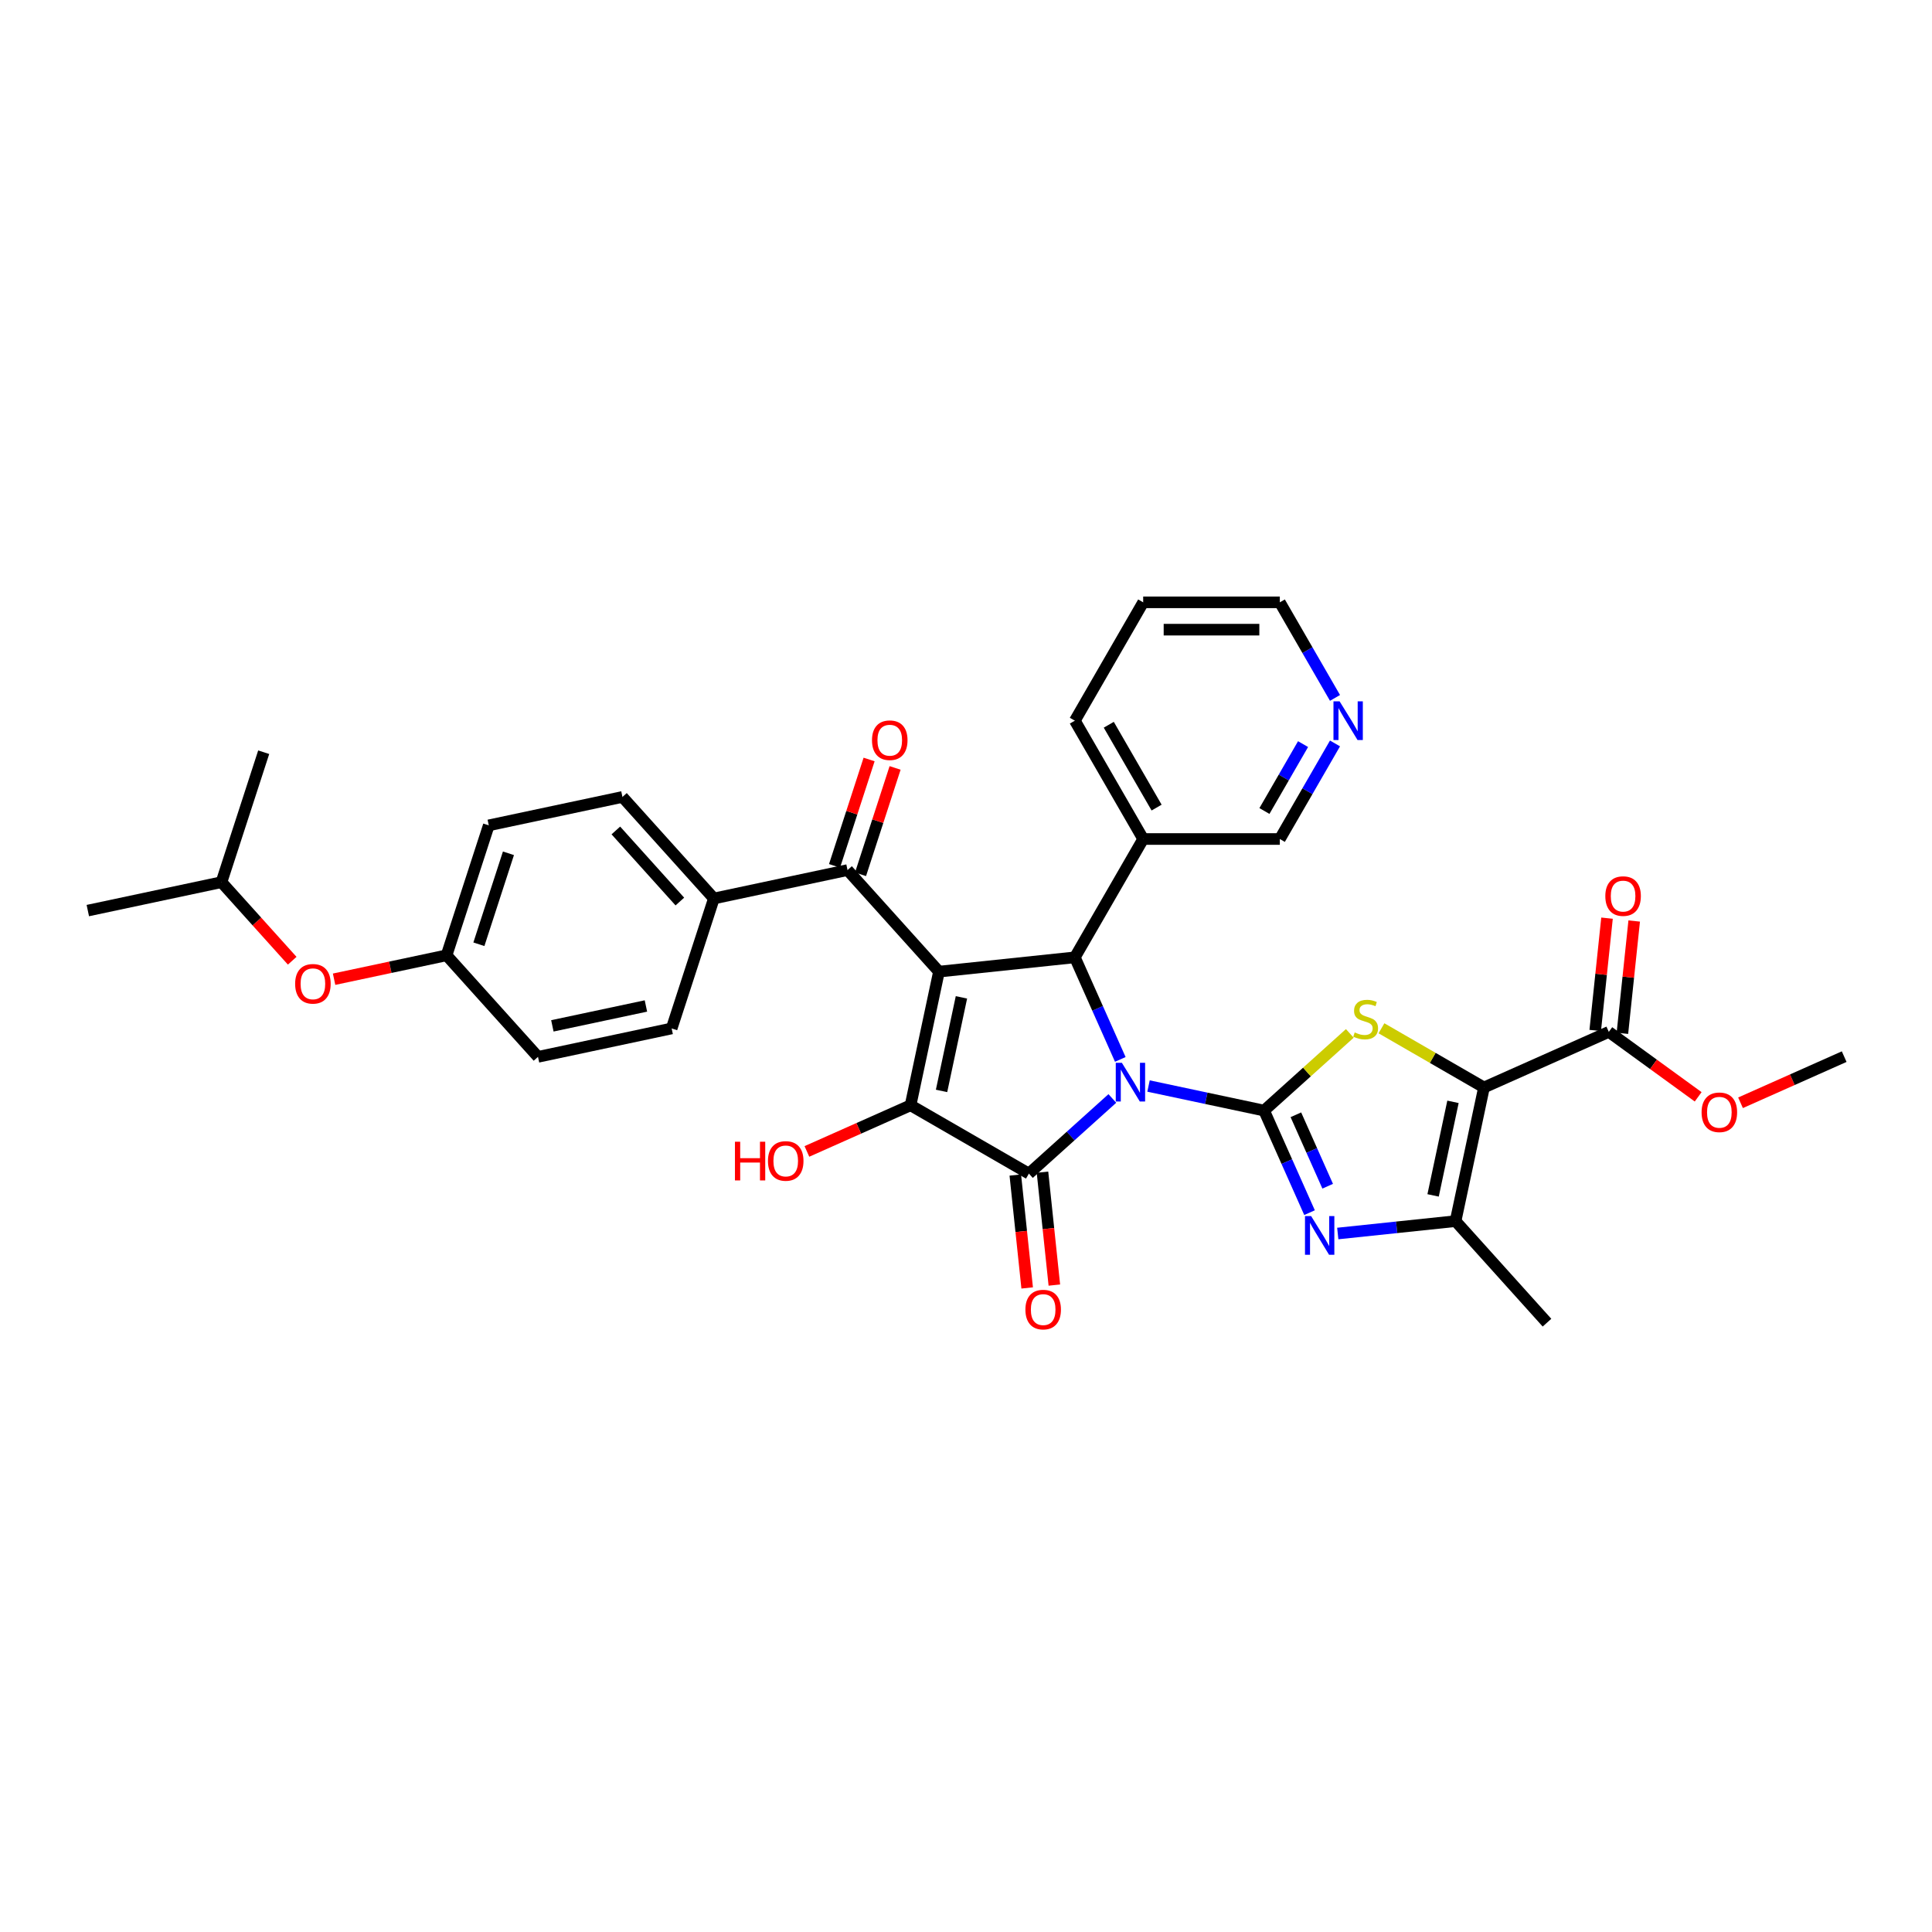 <?xml version='1.0' encoding='iso-8859-1'?>
<svg version='1.1' baseProfile='full'
              xmlns='http://www.w3.org/2000/svg'
                      xmlns:rdkit='http://www.rdkit.org/xml'
                      xmlns:xlink='http://www.w3.org/1999/xlink'
                  xml:space='preserve'
width='1000px' height='1000px' viewBox='0 0 1000 1000'>
<!-- END OF HEADER -->
<rect style='opacity:1.0;fill:#FFFFFF;stroke:none' width='1000' height='1000' x='0' y='0'> </rect>
<path class='bond-0' d='M 594.477,562.121 L 624.385,568.478' style='fill:none;fill-rule:evenodd;stroke:#0000FF;stroke-width:6px;stroke-linecap:butt;stroke-linejoin:miter;stroke-opacity:1' />
<path class='bond-0' d='M 624.385,568.478 L 654.293,574.835' style='fill:none;fill-rule:evenodd;stroke:#000000;stroke-width:6px;stroke-linecap:butt;stroke-linejoin:miter;stroke-opacity:1' />
<path class='bond-2' d='M 575.749,568.562 L 554.151,588.008' style='fill:none;fill-rule:evenodd;stroke:#0000FF;stroke-width:6px;stroke-linecap:butt;stroke-linejoin:miter;stroke-opacity:1' />
<path class='bond-2' d='M 554.151,588.008 L 532.553,607.455' style='fill:none;fill-rule:evenodd;stroke:#000000;stroke-width:6px;stroke-linecap:butt;stroke-linejoin:miter;stroke-opacity:1' />
<path class='bond-5' d='M 579.867,548.347 L 568.106,521.933' style='fill:none;fill-rule:evenodd;stroke:#0000FF;stroke-width:6px;stroke-linecap:butt;stroke-linejoin:miter;stroke-opacity:1' />
<path class='bond-5' d='M 568.106,521.933 L 556.346,495.519' style='fill:none;fill-rule:evenodd;stroke:#000000;stroke-width:6px;stroke-linecap:butt;stroke-linejoin:miter;stroke-opacity:1' />
<path class='bond-6' d='M 654.293,574.835 L 676.478,554.86' style='fill:none;fill-rule:evenodd;stroke:#000000;stroke-width:6px;stroke-linecap:butt;stroke-linejoin:miter;stroke-opacity:1' />
<path class='bond-6' d='M 676.478,554.86 L 698.663,534.884' style='fill:none;fill-rule:evenodd;stroke:#CCCC00;stroke-width:6px;stroke-linecap:butt;stroke-linejoin:miter;stroke-opacity:1' />
<path class='bond-7' d='M 654.293,574.835 L 666.054,601.249' style='fill:none;fill-rule:evenodd;stroke:#000000;stroke-width:6px;stroke-linecap:butt;stroke-linejoin:miter;stroke-opacity:1' />
<path class='bond-7' d='M 666.054,601.249 L 677.814,627.664' style='fill:none;fill-rule:evenodd;stroke:#0000FF;stroke-width:6px;stroke-linecap:butt;stroke-linejoin:miter;stroke-opacity:1' />
<path class='bond-7' d='M 670.744,577.006 L 678.976,595.496' style='fill:none;fill-rule:evenodd;stroke:#000000;stroke-width:6px;stroke-linecap:butt;stroke-linejoin:miter;stroke-opacity:1' />
<path class='bond-7' d='M 678.976,595.496 L 687.208,613.986' style='fill:none;fill-rule:evenodd;stroke:#0000FF;stroke-width:6px;stroke-linecap:butt;stroke-linejoin:miter;stroke-opacity:1' />
<path class='bond-1' d='M 486.007,502.912 L 556.346,495.519' style='fill:none;fill-rule:evenodd;stroke:#000000;stroke-width:6px;stroke-linecap:butt;stroke-linejoin:miter;stroke-opacity:1' />
<path class='bond-9' d='M 486.007,502.912 L 438.682,450.352' style='fill:none;fill-rule:evenodd;stroke:#000000;stroke-width:6px;stroke-linecap:butt;stroke-linejoin:miter;stroke-opacity:1' />
<path class='bond-34' d='M 486.007,502.912 L 471.303,572.092' style='fill:none;fill-rule:evenodd;stroke:#000000;stroke-width:6px;stroke-linecap:butt;stroke-linejoin:miter;stroke-opacity:1' />
<path class='bond-34' d='M 497.638,516.23 L 487.344,564.656' style='fill:none;fill-rule:evenodd;stroke:#000000;stroke-width:6px;stroke-linecap:butt;stroke-linejoin:miter;stroke-opacity:1' />
<path class='bond-3' d='M 532.553,607.455 L 471.303,572.092' style='fill:none;fill-rule:evenodd;stroke:#000000;stroke-width:6px;stroke-linecap:butt;stroke-linejoin:miter;stroke-opacity:1' />
<path class='bond-12' d='M 525.519,608.195 L 528.591,637.416' style='fill:none;fill-rule:evenodd;stroke:#000000;stroke-width:6px;stroke-linecap:butt;stroke-linejoin:miter;stroke-opacity:1' />
<path class='bond-12' d='M 528.591,637.416 L 531.662,666.637' style='fill:none;fill-rule:evenodd;stroke:#FF0000;stroke-width:6px;stroke-linecap:butt;stroke-linejoin:miter;stroke-opacity:1' />
<path class='bond-12' d='M 539.587,606.716 L 542.658,635.937' style='fill:none;fill-rule:evenodd;stroke:#000000;stroke-width:6px;stroke-linecap:butt;stroke-linejoin:miter;stroke-opacity:1' />
<path class='bond-12' d='M 542.658,635.937 L 545.73,665.158' style='fill:none;fill-rule:evenodd;stroke:#FF0000;stroke-width:6px;stroke-linecap:butt;stroke-linejoin:miter;stroke-opacity:1' />
<path class='bond-16' d='M 471.303,572.092 L 444.478,584.035' style='fill:none;fill-rule:evenodd;stroke:#000000;stroke-width:6px;stroke-linecap:butt;stroke-linejoin:miter;stroke-opacity:1' />
<path class='bond-16' d='M 444.478,584.035 L 417.654,595.978' style='fill:none;fill-rule:evenodd;stroke:#FF0000;stroke-width:6px;stroke-linecap:butt;stroke-linejoin:miter;stroke-opacity:1' />
<path class='bond-4' d='M 768.104,562.873 L 741.574,547.556' style='fill:none;fill-rule:evenodd;stroke:#000000;stroke-width:6px;stroke-linecap:butt;stroke-linejoin:miter;stroke-opacity:1' />
<path class='bond-4' d='M 741.574,547.556 L 715.043,532.239' style='fill:none;fill-rule:evenodd;stroke:#CCCC00;stroke-width:6px;stroke-linecap:butt;stroke-linejoin:miter;stroke-opacity:1' />
<path class='bond-10' d='M 768.104,562.873 L 832.715,534.106' style='fill:none;fill-rule:evenodd;stroke:#000000;stroke-width:6px;stroke-linecap:butt;stroke-linejoin:miter;stroke-opacity:1' />
<path class='bond-35' d='M 768.104,562.873 L 753.399,632.054' style='fill:none;fill-rule:evenodd;stroke:#000000;stroke-width:6px;stroke-linecap:butt;stroke-linejoin:miter;stroke-opacity:1' />
<path class='bond-35' d='M 752.062,570.309 L 741.769,618.736' style='fill:none;fill-rule:evenodd;stroke:#000000;stroke-width:6px;stroke-linecap:butt;stroke-linejoin:miter;stroke-opacity:1' />
<path class='bond-11' d='M 556.346,495.519 L 591.709,434.268' style='fill:none;fill-rule:evenodd;stroke:#000000;stroke-width:6px;stroke-linecap:butt;stroke-linejoin:miter;stroke-opacity:1' />
<path class='bond-8' d='M 692.425,638.462 L 722.912,635.258' style='fill:none;fill-rule:evenodd;stroke:#0000FF;stroke-width:6px;stroke-linecap:butt;stroke-linejoin:miter;stroke-opacity:1' />
<path class='bond-8' d='M 722.912,635.258 L 753.399,632.054' style='fill:none;fill-rule:evenodd;stroke:#000000;stroke-width:6px;stroke-linecap:butt;stroke-linejoin:miter;stroke-opacity:1' />
<path class='bond-26' d='M 753.399,632.054 L 800.724,684.613' style='fill:none;fill-rule:evenodd;stroke:#000000;stroke-width:6px;stroke-linecap:butt;stroke-linejoin:miter;stroke-opacity:1' />
<path class='bond-13' d='M 438.682,450.352 L 369.502,465.057' style='fill:none;fill-rule:evenodd;stroke:#000000;stroke-width:6px;stroke-linecap:butt;stroke-linejoin:miter;stroke-opacity:1' />
<path class='bond-14' d='M 445.409,452.537 L 454.353,425.009' style='fill:none;fill-rule:evenodd;stroke:#000000;stroke-width:6px;stroke-linecap:butt;stroke-linejoin:miter;stroke-opacity:1' />
<path class='bond-14' d='M 454.353,425.009 L 463.298,397.48' style='fill:none;fill-rule:evenodd;stroke:#FF0000;stroke-width:6px;stroke-linecap:butt;stroke-linejoin:miter;stroke-opacity:1' />
<path class='bond-14' d='M 431.956,448.166 L 440.901,420.638' style='fill:none;fill-rule:evenodd;stroke:#000000;stroke-width:6px;stroke-linecap:butt;stroke-linejoin:miter;stroke-opacity:1' />
<path class='bond-14' d='M 440.901,420.638 L 449.845,393.109' style='fill:none;fill-rule:evenodd;stroke:#FF0000;stroke-width:6px;stroke-linecap:butt;stroke-linejoin:miter;stroke-opacity:1' />
<path class='bond-15' d='M 839.749,534.845 L 842.804,505.78' style='fill:none;fill-rule:evenodd;stroke:#000000;stroke-width:6px;stroke-linecap:butt;stroke-linejoin:miter;stroke-opacity:1' />
<path class='bond-15' d='M 842.804,505.78 L 845.859,476.714' style='fill:none;fill-rule:evenodd;stroke:#FF0000;stroke-width:6px;stroke-linecap:butt;stroke-linejoin:miter;stroke-opacity:1' />
<path class='bond-15' d='M 825.681,533.367 L 828.736,504.301' style='fill:none;fill-rule:evenodd;stroke:#000000;stroke-width:6px;stroke-linecap:butt;stroke-linejoin:miter;stroke-opacity:1' />
<path class='bond-15' d='M 828.736,504.301 L 831.791,475.236' style='fill:none;fill-rule:evenodd;stroke:#FF0000;stroke-width:6px;stroke-linecap:butt;stroke-linejoin:miter;stroke-opacity:1' />
<path class='bond-22' d='M 832.715,534.106 L 855.843,550.91' style='fill:none;fill-rule:evenodd;stroke:#000000;stroke-width:6px;stroke-linecap:butt;stroke-linejoin:miter;stroke-opacity:1' />
<path class='bond-22' d='M 855.843,550.91 L 878.971,567.713' style='fill:none;fill-rule:evenodd;stroke:#FF0000;stroke-width:6px;stroke-linecap:butt;stroke-linejoin:miter;stroke-opacity:1' />
<path class='bond-25' d='M 591.709,434.268 L 662.435,434.268' style='fill:none;fill-rule:evenodd;stroke:#000000;stroke-width:6px;stroke-linecap:butt;stroke-linejoin:miter;stroke-opacity:1' />
<path class='bond-27' d='M 591.709,434.268 L 556.346,373.018' style='fill:none;fill-rule:evenodd;stroke:#000000;stroke-width:6px;stroke-linecap:butt;stroke-linejoin:miter;stroke-opacity:1' />
<path class='bond-27' d='M 598.655,418.008 L 573.901,375.133' style='fill:none;fill-rule:evenodd;stroke:#000000;stroke-width:6px;stroke-linecap:butt;stroke-linejoin:miter;stroke-opacity:1' />
<path class='bond-18' d='M 369.502,465.057 L 322.177,412.497' style='fill:none;fill-rule:evenodd;stroke:#000000;stroke-width:6px;stroke-linecap:butt;stroke-linejoin:miter;stroke-opacity:1' />
<path class='bond-18' d='M 351.891,466.638 L 318.764,429.846' style='fill:none;fill-rule:evenodd;stroke:#000000;stroke-width:6px;stroke-linecap:butt;stroke-linejoin:miter;stroke-opacity:1' />
<path class='bond-19' d='M 369.502,465.057 L 347.646,532.321' style='fill:none;fill-rule:evenodd;stroke:#000000;stroke-width:6px;stroke-linecap:butt;stroke-linejoin:miter;stroke-opacity:1' />
<path class='bond-17' d='M 690.995,384.801 L 676.715,409.534' style='fill:none;fill-rule:evenodd;stroke:#0000FF;stroke-width:6px;stroke-linecap:butt;stroke-linejoin:miter;stroke-opacity:1' />
<path class='bond-17' d='M 676.715,409.534 L 662.435,434.268' style='fill:none;fill-rule:evenodd;stroke:#000000;stroke-width:6px;stroke-linecap:butt;stroke-linejoin:miter;stroke-opacity:1' />
<path class='bond-17' d='M 674.461,385.148 L 664.465,402.462' style='fill:none;fill-rule:evenodd;stroke:#0000FF;stroke-width:6px;stroke-linecap:butt;stroke-linejoin:miter;stroke-opacity:1' />
<path class='bond-17' d='M 664.465,402.462 L 654.469,419.775' style='fill:none;fill-rule:evenodd;stroke:#000000;stroke-width:6px;stroke-linecap:butt;stroke-linejoin:miter;stroke-opacity:1' />
<path class='bond-36' d='M 690.995,361.235 L 676.715,336.501' style='fill:none;fill-rule:evenodd;stroke:#0000FF;stroke-width:6px;stroke-linecap:butt;stroke-linejoin:miter;stroke-opacity:1' />
<path class='bond-36' d='M 676.715,336.501 L 662.435,311.767' style='fill:none;fill-rule:evenodd;stroke:#000000;stroke-width:6px;stroke-linecap:butt;stroke-linejoin:miter;stroke-opacity:1' />
<path class='bond-24' d='M 322.177,412.497 L 252.996,427.202' style='fill:none;fill-rule:evenodd;stroke:#000000;stroke-width:6px;stroke-linecap:butt;stroke-linejoin:miter;stroke-opacity:1' />
<path class='bond-23' d='M 347.646,532.321 L 278.466,547.026' style='fill:none;fill-rule:evenodd;stroke:#000000;stroke-width:6px;stroke-linecap:butt;stroke-linejoin:miter;stroke-opacity:1' />
<path class='bond-23' d='M 334.328,520.691 L 285.902,530.984' style='fill:none;fill-rule:evenodd;stroke:#000000;stroke-width:6px;stroke-linecap:butt;stroke-linejoin:miter;stroke-opacity:1' />
<path class='bond-20' d='M 172.923,506.841 L 202.032,500.654' style='fill:none;fill-rule:evenodd;stroke:#FF0000;stroke-width:6px;stroke-linecap:butt;stroke-linejoin:miter;stroke-opacity:1' />
<path class='bond-20' d='M 202.032,500.654 L 231.141,494.466' style='fill:none;fill-rule:evenodd;stroke:#000000;stroke-width:6px;stroke-linecap:butt;stroke-linejoin:miter;stroke-opacity:1' />
<path class='bond-28' d='M 151.249,497.275 L 132.942,476.943' style='fill:none;fill-rule:evenodd;stroke:#FF0000;stroke-width:6px;stroke-linecap:butt;stroke-linejoin:miter;stroke-opacity:1' />
<path class='bond-28' d='M 132.942,476.943 L 114.635,456.611' style='fill:none;fill-rule:evenodd;stroke:#000000;stroke-width:6px;stroke-linecap:butt;stroke-linejoin:miter;stroke-opacity:1' />
<path class='bond-21' d='M 231.141,494.466 L 278.466,547.026' style='fill:none;fill-rule:evenodd;stroke:#000000;stroke-width:6px;stroke-linecap:butt;stroke-linejoin:miter;stroke-opacity:1' />
<path class='bond-37' d='M 231.141,494.466 L 252.996,427.202' style='fill:none;fill-rule:evenodd;stroke:#000000;stroke-width:6px;stroke-linecap:butt;stroke-linejoin:miter;stroke-opacity:1' />
<path class='bond-37' d='M 247.872,488.748 L 263.171,441.663' style='fill:none;fill-rule:evenodd;stroke:#000000;stroke-width:6px;stroke-linecap:butt;stroke-linejoin:miter;stroke-opacity:1' />
<path class='bond-30' d='M 900.896,570.797 L 927.721,558.854' style='fill:none;fill-rule:evenodd;stroke:#FF0000;stroke-width:6px;stroke-linecap:butt;stroke-linejoin:miter;stroke-opacity:1' />
<path class='bond-30' d='M 927.721,558.854 L 954.545,546.911' style='fill:none;fill-rule:evenodd;stroke:#000000;stroke-width:6px;stroke-linecap:butt;stroke-linejoin:miter;stroke-opacity:1' />
<path class='bond-31' d='M 556.346,373.018 L 591.709,311.767' style='fill:none;fill-rule:evenodd;stroke:#000000;stroke-width:6px;stroke-linecap:butt;stroke-linejoin:miter;stroke-opacity:1' />
<path class='bond-32' d='M 114.635,456.611 L 45.455,471.316' style='fill:none;fill-rule:evenodd;stroke:#000000;stroke-width:6px;stroke-linecap:butt;stroke-linejoin:miter;stroke-opacity:1' />
<path class='bond-33' d='M 114.635,456.611 L 136.491,389.347' style='fill:none;fill-rule:evenodd;stroke:#000000;stroke-width:6px;stroke-linecap:butt;stroke-linejoin:miter;stroke-opacity:1' />
<path class='bond-29' d='M 662.435,311.767 L 591.709,311.767' style='fill:none;fill-rule:evenodd;stroke:#000000;stroke-width:6px;stroke-linecap:butt;stroke-linejoin:miter;stroke-opacity:1' />
<path class='bond-29' d='M 651.826,325.912 L 602.318,325.912' style='fill:none;fill-rule:evenodd;stroke:#000000;stroke-width:6px;stroke-linecap:butt;stroke-linejoin:miter;stroke-opacity:1' />
<path  class='atom-0' d='M 580.685 550.115
L 587.249 560.724
Q 587.9 561.771, 588.946 563.667
Q 589.993 565.562, 590.05 565.675
L 590.05 550.115
L 592.709 550.115
L 592.709 570.145
L 589.965 570.145
L 582.92 558.546
Q 582.1 557.188, 581.223 555.632
Q 580.374 554.076, 580.12 553.595
L 580.12 570.145
L 577.517 570.145
L 577.517 550.115
L 580.685 550.115
' fill='#0000FF'/>
<path  class='atom-7' d='M 701.195 534.385
Q 701.421 534.469, 702.355 534.866
Q 703.289 535.262, 704.307 535.516
Q 705.354 535.743, 706.372 535.743
Q 708.268 535.743, 709.371 534.837
Q 710.474 533.904, 710.474 532.291
Q 710.474 531.188, 709.909 530.509
Q 709.371 529.83, 708.522 529.462
Q 707.674 529.094, 706.259 528.67
Q 704.477 528.132, 703.402 527.623
Q 702.355 527.114, 701.591 526.039
Q 700.856 524.964, 700.856 523.153
Q 700.856 520.635, 702.553 519.079
Q 704.279 517.523, 707.674 517.523
Q 709.993 517.523, 712.624 518.627
L 711.974 520.805
Q 709.569 519.815, 707.759 519.815
Q 705.806 519.815, 704.731 520.635
Q 703.656 521.428, 703.685 522.814
Q 703.685 523.889, 704.222 524.54
Q 704.788 525.19, 705.58 525.558
Q 706.401 525.926, 707.759 526.35
Q 709.569 526.916, 710.644 527.482
Q 711.719 528.048, 712.483 529.207
Q 713.275 530.339, 713.275 532.291
Q 713.275 535.064, 711.408 536.563
Q 709.569 538.034, 706.485 538.034
Q 704.703 538.034, 703.345 537.638
Q 702.016 537.27, 700.431 536.62
L 701.195 534.385
' fill='#CCCC00'/>
<path  class='atom-8' d='M 678.633 629.432
L 685.196 640.041
Q 685.847 641.087, 686.894 642.983
Q 687.94 644.878, 687.997 644.991
L 687.997 629.432
L 690.656 629.432
L 690.656 649.461
L 687.912 649.461
L 680.868 637.862
Q 680.047 636.504, 679.17 634.948
Q 678.322 633.392, 678.067 632.911
L 678.067 649.461
L 675.464 649.461
L 675.464 629.432
L 678.633 629.432
' fill='#0000FF'/>
<path  class='atom-13' d='M 530.752 677.85
Q 530.752 673.041, 533.128 670.354
Q 535.504 667.666, 539.946 667.666
Q 544.388 667.666, 546.764 670.354
Q 549.14 673.041, 549.14 677.85
Q 549.14 682.716, 546.736 685.489
Q 544.331 688.233, 539.946 688.233
Q 535.533 688.233, 533.128 685.489
Q 530.752 682.745, 530.752 677.85
M 539.946 685.97
Q 543.001 685.97, 544.642 683.933
Q 546.311 681.868, 546.311 677.85
Q 546.311 673.918, 544.642 671.938
Q 543.001 669.929, 539.946 669.929
Q 536.891 669.929, 535.222 671.909
Q 533.581 673.89, 533.581 677.85
Q 533.581 681.896, 535.222 683.933
Q 536.891 685.97, 539.946 685.97
' fill='#FF0000'/>
<path  class='atom-15' d='M 451.344 383.144
Q 451.344 378.335, 453.72 375.647
Q 456.096 372.959, 460.538 372.959
Q 464.98 372.959, 467.356 375.647
Q 469.732 378.335, 469.732 383.144
Q 469.732 388.01, 467.328 390.782
Q 464.923 393.527, 460.538 393.527
Q 456.125 393.527, 453.72 390.782
Q 451.344 388.038, 451.344 383.144
M 460.538 391.263
Q 463.593 391.263, 465.234 389.226
Q 466.903 387.161, 466.903 383.144
Q 466.903 379.212, 465.234 377.231
Q 463.593 375.223, 460.538 375.223
Q 457.483 375.223, 455.813 377.203
Q 454.173 379.183, 454.173 383.144
Q 454.173 387.189, 455.813 389.226
Q 457.483 391.263, 460.538 391.263
' fill='#FF0000'/>
<path  class='atom-16' d='M 830.914 463.824
Q 830.914 459.015, 833.29 456.327
Q 835.667 453.64, 840.108 453.64
Q 844.55 453.64, 846.926 456.327
Q 849.303 459.015, 849.303 463.824
Q 849.303 468.69, 846.898 471.463
Q 844.493 474.207, 840.108 474.207
Q 835.695 474.207, 833.29 471.463
Q 830.914 468.718, 830.914 463.824
M 840.108 471.943
Q 843.164 471.943, 844.804 469.907
Q 846.474 467.841, 846.474 463.824
Q 846.474 459.892, 844.804 457.911
Q 843.164 455.903, 840.108 455.903
Q 837.053 455.903, 835.384 457.883
Q 833.743 459.863, 833.743 463.824
Q 833.743 467.87, 835.384 469.907
Q 837.053 471.943, 840.108 471.943
' fill='#FF0000'/>
<path  class='atom-17' d='M 380.409 590.957
L 383.125 590.957
L 383.125 599.473
L 393.366 599.473
L 393.366 590.957
L 396.082 590.957
L 396.082 610.987
L 393.366 610.987
L 393.366 601.736
L 383.125 601.736
L 383.125 610.987
L 380.409 610.987
L 380.409 590.957
' fill='#FF0000'/>
<path  class='atom-17' d='M 397.497 600.916
Q 397.497 596.106, 399.873 593.419
Q 402.249 590.731, 406.691 590.731
Q 411.133 590.731, 413.509 593.419
Q 415.885 596.106, 415.885 600.916
Q 415.885 605.782, 413.481 608.554
Q 411.076 611.298, 406.691 611.298
Q 402.278 611.298, 399.873 608.554
Q 397.497 605.81, 397.497 600.916
M 406.691 609.035
Q 409.746 609.035, 411.387 606.998
Q 413.056 604.933, 413.056 600.916
Q 413.056 596.983, 411.387 595.003
Q 409.746 592.994, 406.691 592.994
Q 403.636 592.994, 401.967 594.975
Q 400.326 596.955, 400.326 600.916
Q 400.326 604.961, 401.967 606.998
Q 403.636 609.035, 406.691 609.035
' fill='#FF0000'/>
<path  class='atom-18' d='M 693.371 363.003
L 699.934 373.612
Q 700.585 374.658, 701.632 376.554
Q 702.678 378.449, 702.735 378.562
L 702.735 363.003
L 705.394 363.003
L 705.394 383.032
L 702.65 383.032
L 695.606 371.433
Q 694.785 370.075, 693.908 368.519
Q 693.06 366.963, 692.805 366.482
L 692.805 383.032
L 690.202 383.032
L 690.202 363.003
L 693.371 363.003
' fill='#0000FF'/>
<path  class='atom-21' d='M 152.766 509.228
Q 152.766 504.418, 155.142 501.731
Q 157.519 499.043, 161.96 499.043
Q 166.402 499.043, 168.778 501.731
Q 171.155 504.418, 171.155 509.228
Q 171.155 514.094, 168.75 516.866
Q 166.345 519.61, 161.96 519.61
Q 157.547 519.61, 155.142 516.866
Q 152.766 514.122, 152.766 509.228
M 161.96 517.347
Q 165.015 517.347, 166.656 515.31
Q 168.325 513.245, 168.325 509.228
Q 168.325 505.295, 166.656 503.315
Q 165.015 501.306, 161.96 501.306
Q 158.905 501.306, 157.236 503.287
Q 155.595 505.267, 155.595 509.228
Q 155.595 513.273, 157.236 515.31
Q 158.905 517.347, 161.96 517.347
' fill='#FF0000'/>
<path  class='atom-23' d='M 880.74 575.735
Q 880.74 570.925, 883.116 568.238
Q 885.492 565.55, 889.934 565.55
Q 894.376 565.55, 896.752 568.238
Q 899.128 570.925, 899.128 575.735
Q 899.128 580.6, 896.724 583.373
Q 894.319 586.117, 889.934 586.117
Q 885.521 586.117, 883.116 583.373
Q 880.74 580.629, 880.74 575.735
M 889.934 583.854
Q 892.989 583.854, 894.63 581.817
Q 896.299 579.752, 896.299 575.735
Q 896.299 571.802, 894.63 569.822
Q 892.989 567.813, 889.934 567.813
Q 886.879 567.813, 885.209 569.794
Q 883.569 571.774, 883.569 575.735
Q 883.569 579.78, 885.209 581.817
Q 886.879 583.854, 889.934 583.854
' fill='#FF0000'/>
</svg>
